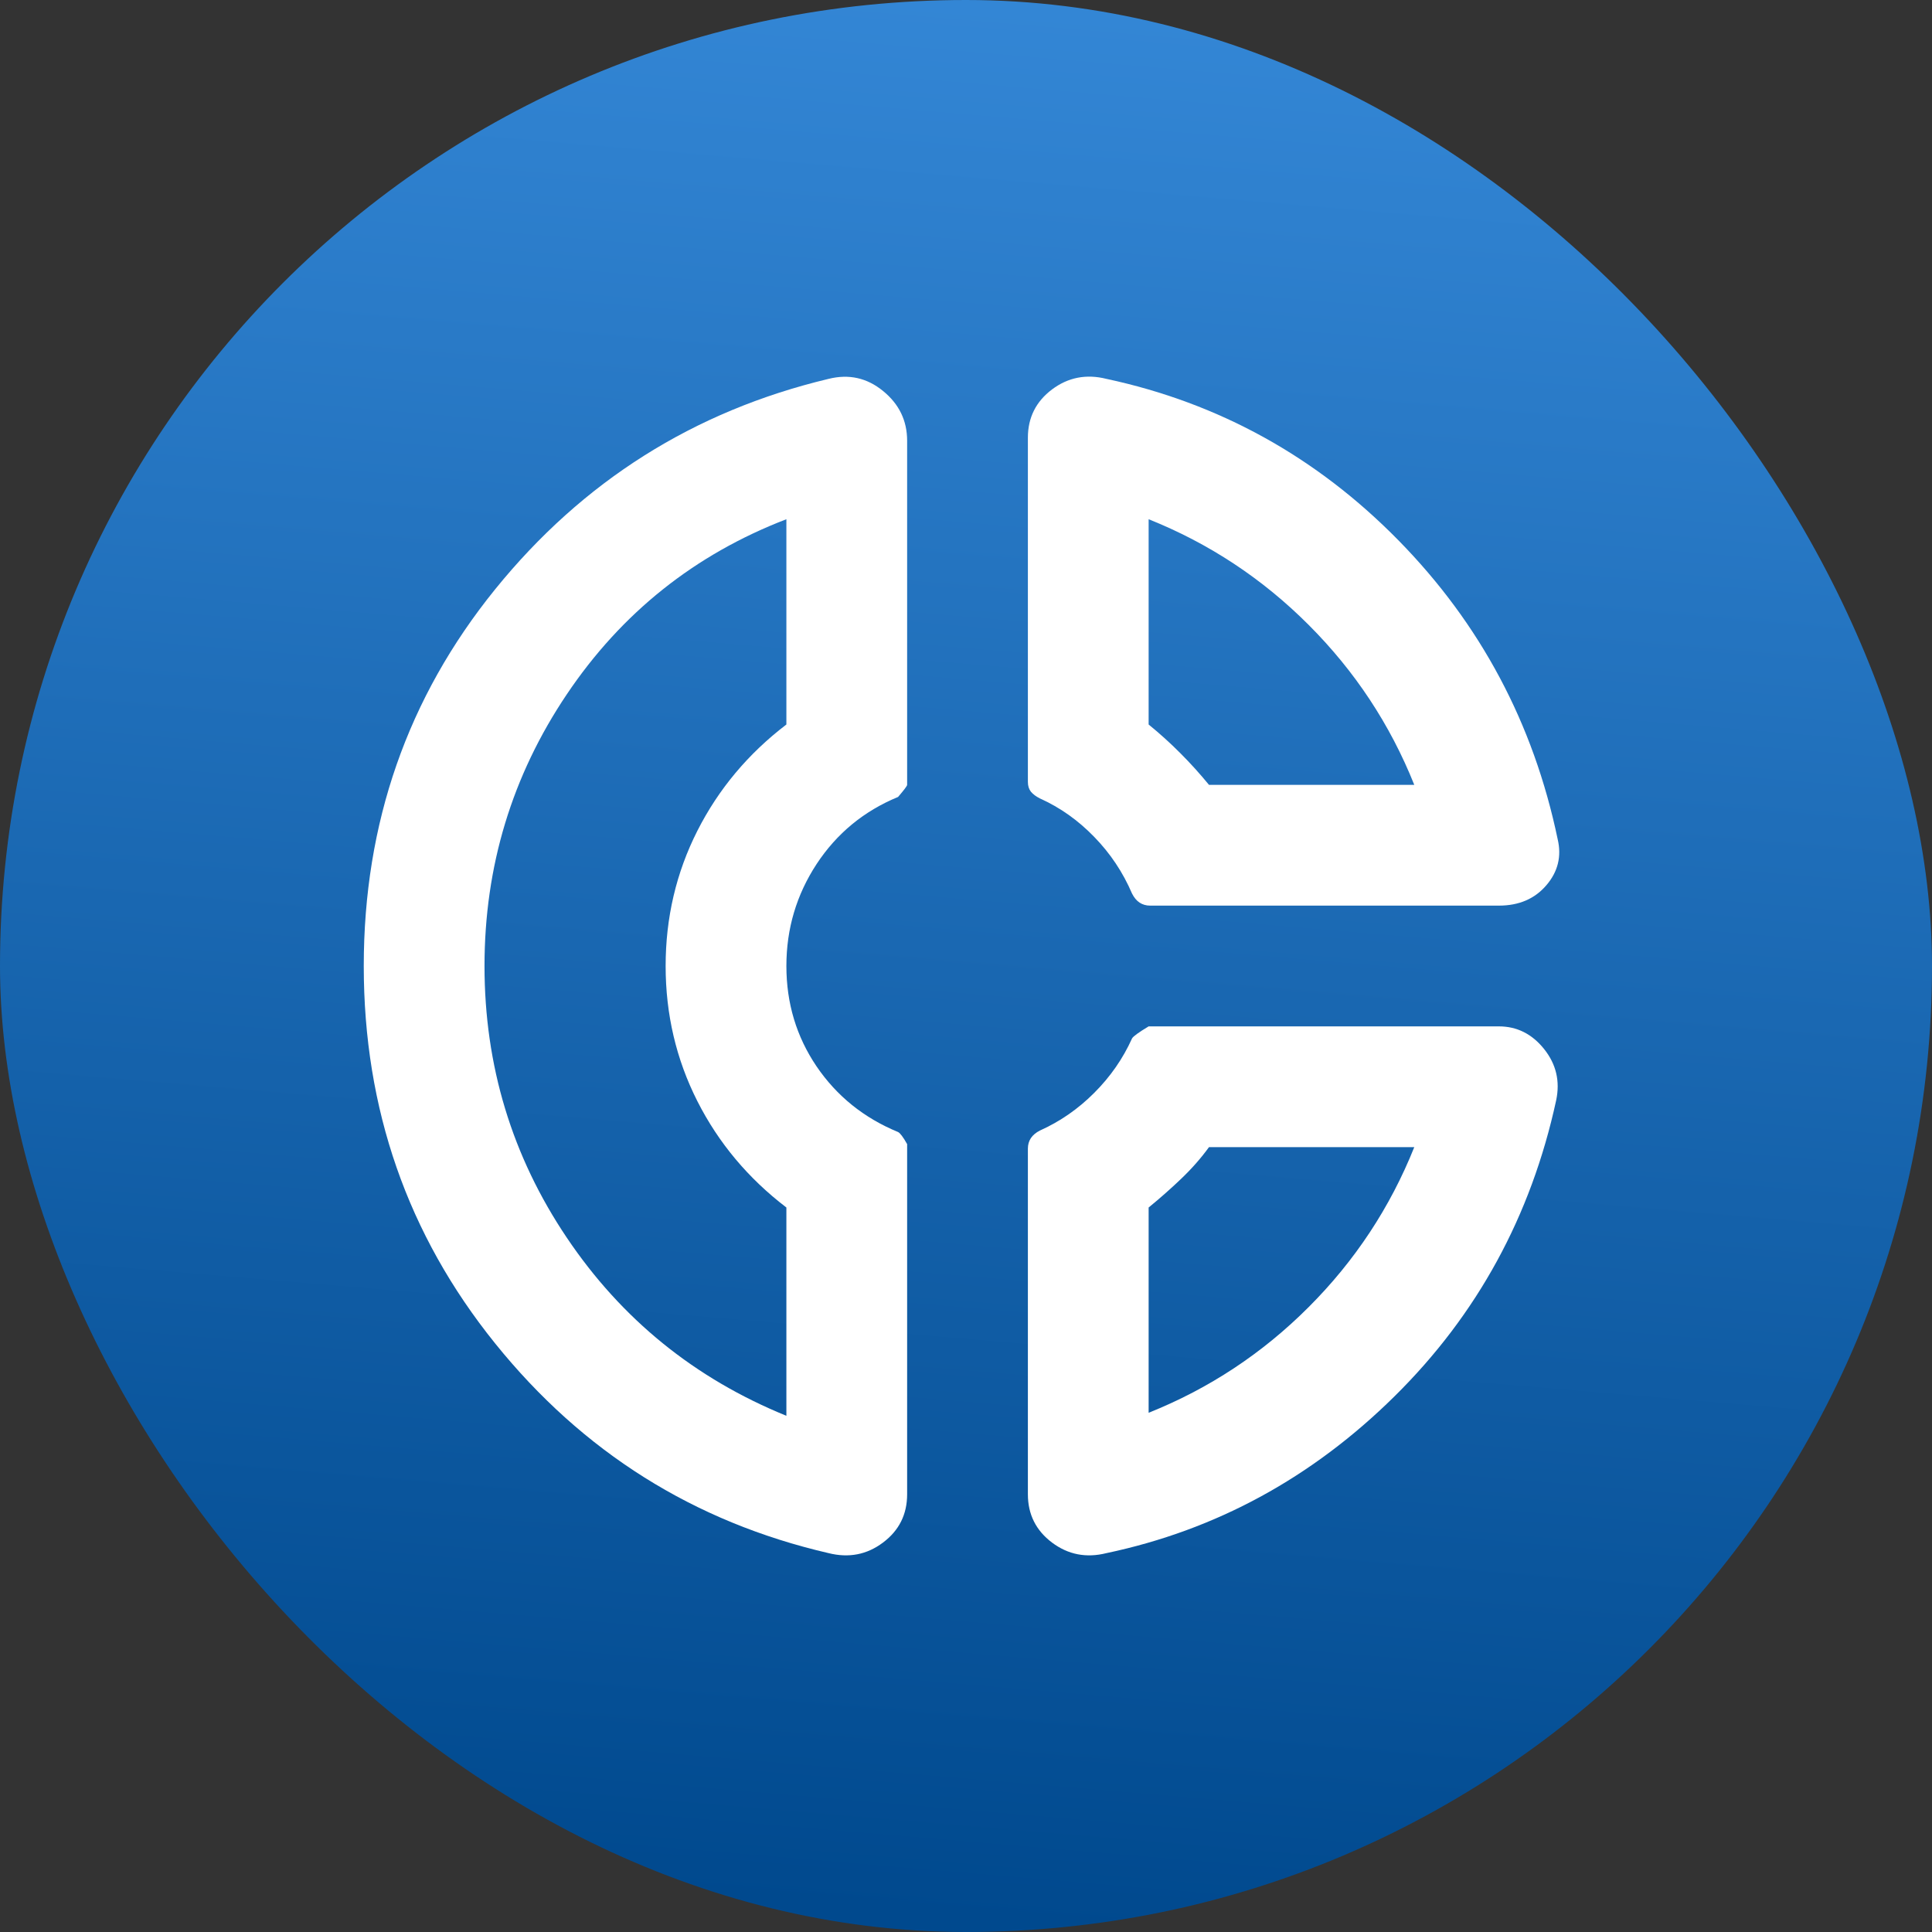 <svg width='32' height='32' viewBox='0 0 32 32' fill='none' xmlns='http://www.w3.org/2000/svg'><rect x="0" y="0" width="32" height="32" fill="#333333" stroke="none"/><rect width='32' height='32' rx='16' fill='url(#paint0_linear_7970_41050)'/><g clip-path='url(#clip0_7970_41050)'><mask id='mask0_7970_41050' style='mask-type:alpha' maskUnits='userSpaceOnUse' x='4' y='4' width='24' height='24'><rect x='4' y='4' width='24' height='24' fill='#D9D9D9'/></mask><g mask='url(#mask0_7970_41050)'><path d='M13.725 25.725C11.492 25.208 9.65 24.05 8.2 22.25C6.75 20.45 6.025 18.367 6.025 16C6.025 13.633 6.75 11.554 8.2 9.762C9.65 7.971 11.492 6.808 13.725 6.275C14.059 6.192 14.359 6.258 14.625 6.475C14.892 6.692 15.025 6.967 15.025 7.3V13C15.025 13.017 14.975 13.083 14.875 13.2C14.309 13.433 13.859 13.804 13.525 14.312C13.192 14.821 13.025 15.383 13.025 16C13.025 16.617 13.192 17.171 13.525 17.663C13.859 18.154 14.309 18.517 14.875 18.75C14.909 18.767 14.959 18.833 15.025 18.95V24.75C15.025 25.083 14.892 25.35 14.625 25.55C14.359 25.75 14.059 25.808 13.725 25.725ZM13.025 8.6C11.509 9.183 10.296 10.15 9.388 11.5C8.48 12.85 8.025 14.35 8.025 16C8.025 17.65 8.48 19.15 9.388 20.5C10.296 21.85 11.509 22.833 13.025 23.45V20C12.392 19.517 11.9 18.929 11.55 18.238C11.2 17.546 11.025 16.8 11.025 16C11.025 15.2 11.2 14.454 11.55 13.762C11.9 13.071 12.392 12.483 13.025 12V8.6Z' fill='white'/><path d='M17.025 7.25C17.025 6.917 17.159 6.65 17.425 6.45C17.692 6.25 17.992 6.192 18.325 6.275C20.192 6.675 21.805 7.567 23.163 8.95C24.521 10.333 25.4 11.983 25.8 13.9C25.867 14.183 25.805 14.438 25.613 14.662C25.421 14.887 25.159 15 24.825 15H19.05C18.984 15 18.925 14.983 18.875 14.95C18.825 14.917 18.784 14.867 18.75 14.8C18.6 14.45 18.392 14.137 18.125 13.863C17.859 13.588 17.559 13.375 17.225 13.225C17.159 13.192 17.109 13.154 17.075 13.113C17.042 13.071 17.025 13.017 17.025 12.95V7.25ZM19.025 8.6V12C19.209 12.15 19.384 12.308 19.55 12.475C19.717 12.642 19.875 12.817 20.025 13H23.425C23.025 12 22.442 11.117 21.675 10.35C20.909 9.583 20.025 9 19.025 8.6ZM18.325 25.725C17.992 25.808 17.692 25.75 17.425 25.55C17.159 25.35 17.025 25.083 17.025 24.75V19.025C17.025 18.958 17.042 18.9 17.075 18.85C17.109 18.8 17.159 18.758 17.225 18.725C17.559 18.575 17.859 18.367 18.125 18.1C18.392 17.833 18.6 17.533 18.75 17.2C18.767 17.167 18.859 17.1 19.025 17H24.825C25.125 17 25.375 17.125 25.575 17.375C25.775 17.625 25.842 17.908 25.775 18.225C25.359 20.142 24.467 21.775 23.1 23.125C21.734 24.475 20.142 25.342 18.325 25.725ZM20.025 19C19.892 19.183 19.738 19.358 19.563 19.525C19.388 19.692 19.209 19.85 19.025 20V23.4C20.025 23 20.909 22.417 21.675 21.65C22.442 20.883 23.025 20 23.425 19H20.025Z' fill='white'/></g></g><defs><linearGradient id='paint0_linear_7970_41050' x1='18.546' y1='-9.6' x2='15.049' y2='31.72' gradientUnits='userSpaceOnUse'><stop stop-color='#4399EB'/><stop offset='1' stop-color='#00498E'/></linearGradient><clipPath id='clip0_7970_41050'><rect width='24' height='24' fill='white' transform='translate(4 4)'/></clipPath></defs></svg>